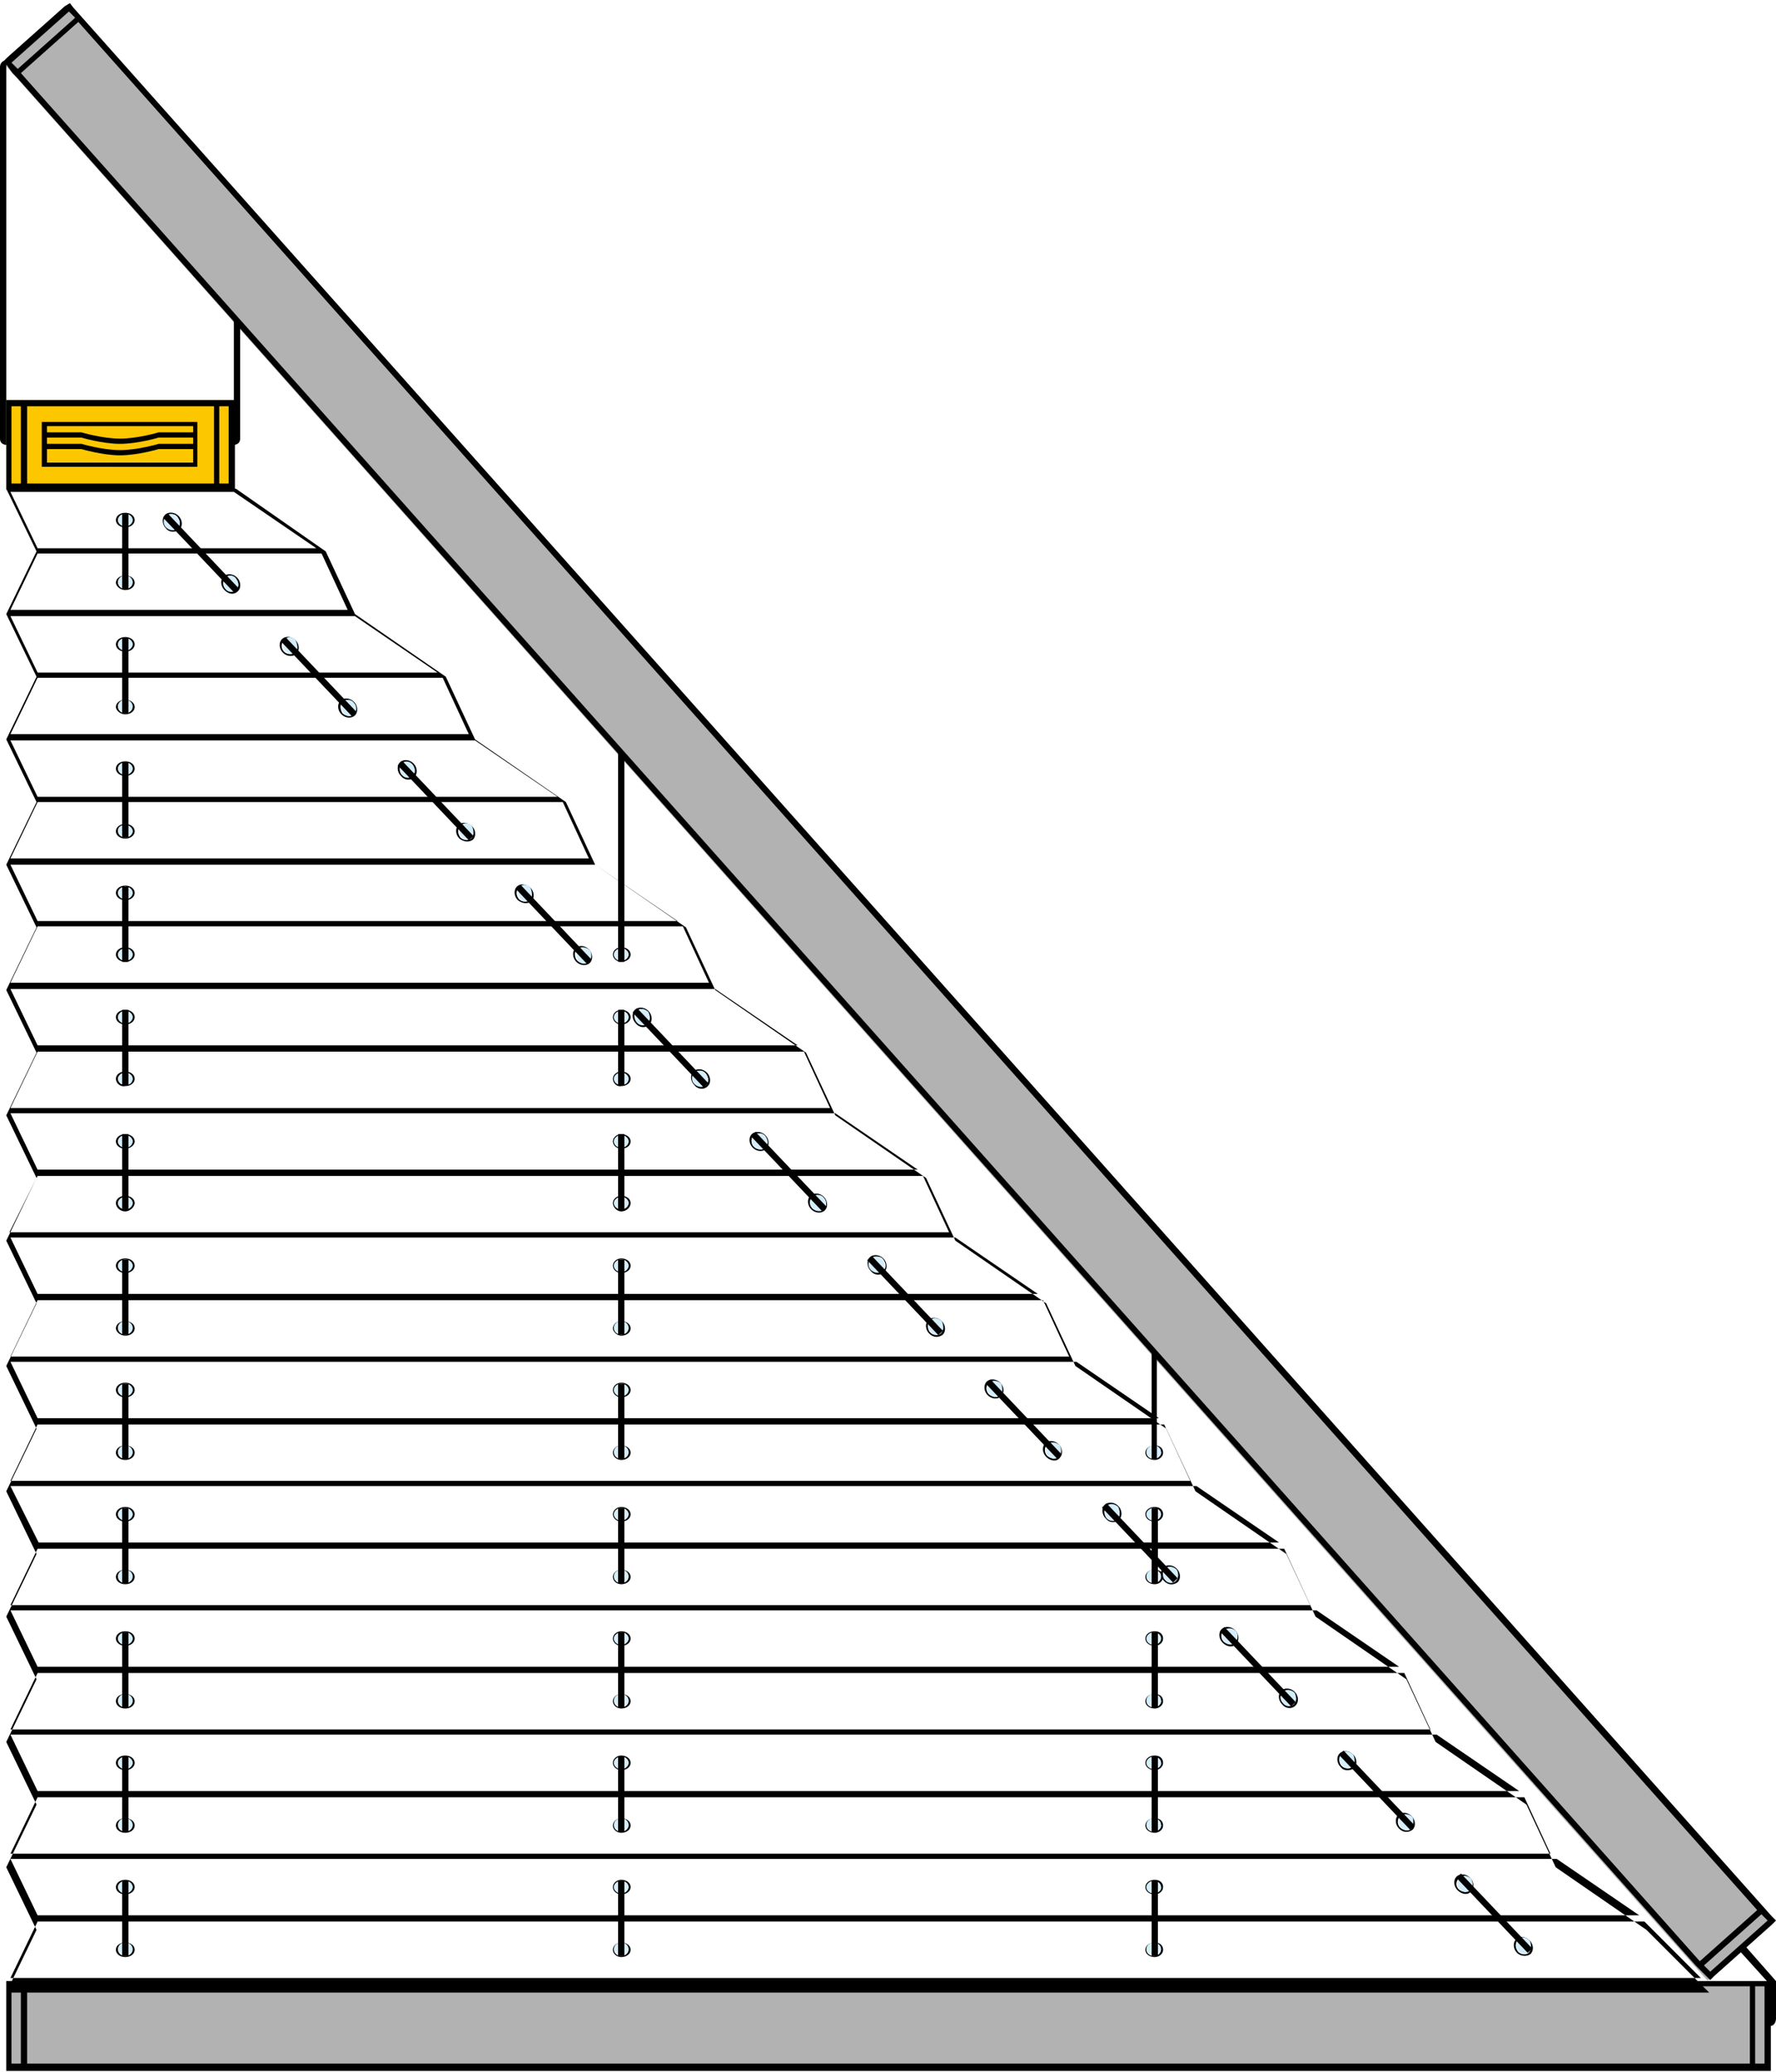 <?xml version="1.0" encoding="utf-8"?>
<!-- Generator: Adobe Illustrator 28.1.0, SVG Export Plug-In . SVG Version: 6.00 Build 0)  -->
<svg version="1.1" id="Ebene_1" xmlns="http://www.w3.org/2000/svg" xmlns:xlink="http://www.w3.org/1999/xlink" x="0px" y="0px"
	 viewBox="0 0 170.1 198.4" style="enable-background:new 0 0 170.1 198.4;" xml:space="preserve">
<style type="text/css">
	.st0{fill:#B2B2B2;}
	.st1{fill:#FDC700;}
	.st2{fill:#D4EDFB;}
</style>
<rect x="0.6" y="189.7" class="st0" width="169" height="8.5"/>
<path d="M1.1,190.2H2v7.4H1.1V190.2z M2.6,190.2h165v7.4H2.6V190.2z M168.1,190.2h0.9v7.4h-0.9V190.2z M169,189.7h-0.9h-0.6H2.6H2
	H1.1H0.6v0.6v7.4v0.6h0.6H169h0.6v-0.6v-7.4v-0.6H169z"/>
<rect x="0.6" y="38.3" class="st1" width="21.8" height="8.5"/>
<path d="M1.1,38.9H2v7.4H1.1V38.9z M2.6,38.9h17.9v7.4H2.6V38.9z M21,38.9h0.9v7.4H21V38.9z M21.8,38.3H1.1H0.6v0.6v7.4v0.6h0.6H2
	h0.6h17.9H21h0.9h0.6v-0.6v-7.4v-0.6H21.8z"/>
<g>
	<path d="M4.5,40.8v0.6h3.3c0,0,2,0.6,3.7,0.6c1.7,0,3.7-0.6,3.7-0.6h3.3v-0.6H4.5z M7.8,42.5c0,0,2,0.6,3.7,0.6
		c1.7,0,3.7-0.6,3.7-0.6h3.3v-0.6h-3.3c0,0-2,0.6-3.7,0.6c-1.7,0-3.7-0.6-3.7-0.6H4.5v0.6H7.8z M18.5,44.2V43h-3.3
		c0,0-2,0.6-3.7,0.6c-1.7,0-3.7-0.6-3.7-0.6H4.5v1.3H18.5z M4,40.4h14.9v4.3H4V40.4z"/>
	<path d="M167.2,186.4l2.9,3.3v3.6c0,0,0,0.7-0.6,0.7v-0.7v-3.3l-2.8-3.1L167.2,186.4z"/>
</g>
<rect x="80.9" y="-28" transform="matrix(0.747 -0.664 0.664 0.747 -41.574 80.607)" class="st0" width="8.5" height="245.9"/>
<path d="M163.2,188.2l5.5-4.9l0.6,0.6l-5.5,4.9L163.2,188.2z M2,7l5.5-4.9l160.8,180.8l-5.5,4.9L2,7z M1.1,6l5.5-4.9l0.6,0.6
	L1.7,6.6L1.1,6z M6.7,0.3L6.2,0.6L0.7,5.5L0.3,5.9l0.4,0.4L1.2,7l0.4,0.4l160.8,180.8l0.4,0.4l0.6,0.6l0.4,0.4l0.4-0.4l5.5-4.9
	l0.4-0.4l-0.4-0.4L7,0.7L6.7,0.3z"/>
<g>
	<path d="M0,6.4V42c0,0.6,0.6,0.6,0.6,0.6V42V6.4V5.8C0,5.8,0,6.4,0,6.4"/>
</g>
<path d="M3.6,184h153.9l5.4,5.4H1L3.6,184z M1,178h148.1l7.9,5.4H3.6L1,178z M3.6,172.1h142.4l2.5,5.4H1L3.6,172.1z M1,166.1h136.6
	l7.9,5.4H3.6L1,166.1z M3.6,160.2h130.9l2.5,5.4H1L3.6,160.2z M134.3,159.8L134.3,159.8l0.1,0.1L134.3,159.8z M1,154.2h125.1
	l7.9,5.4H3.6L1,154.2z M3.6,148.3H123l2.5,5.4H1L3.6,148.3z M1,142.3l113.6,0l7.9,5.4l-118.8,0L1,142.3z M3.6,136.4h107.9l2.5,5.4H1
	L3.6,136.4z M3.6,135.8L1,130.4l102.1,0l7.9,5.4H3.6z M3.6,124.5l96.3,0l2.5,5.4H1L3.6,124.5z M1,118.5l90.5,0l7.9,5.4l-95.8,0
	L1,118.5z M3.6,112.6h84.8l2.5,5.4l-90,0L3.6,112.6z M3.6,112L1,106.6h79l7.9,5.4L3.6,112z M3.6,100.7H77l2.5,5.4H1L3.6,100.7z
	 M1,94.7l67.5,0l7.9,5.4l-72.8,0L1,94.7z M3.6,88.7h61.8l2.5,5.4H1L3.6,88.7z M65.2,88.4l0.1,0.1l0,0L65.2,88.4z M3.6,88.2L1,82.8
	l56,0l7.9,5.4H3.6z M1,82.2l2.6-5.4l50.3,0l2.5,5.4L1,82.2z M1,70.9l44.5,0l7.9,5.4H3.6L1,70.9z M1,70.3l2.6-5.4h38.8l2.5,5.4
	L1,70.3z M1,59L34,59l7.9,5.4H3.6L1,59z M1,58.4L3.6,53h27.2l2.5,5.4L1,58.4z M1,47.1h21.4l7.9,5.4H3.6L1,47.1z M0.6,46.8l2.9,6
	l-2.9,6l2.9,6l-2.9,6l2.9,6l-2.9,6l2.9,6l-2.9,6l2.9,6l-2.9,6l2.9,6l-2.9,6l2.9,6l-2.9,6l2.9,6l-2.9,6l2.9,6l-2.9,6l2.9,6l-2.9,6
	l2.9,6l-2.9,6l2.9,6l-2.9,6h163.1l-6-6l-8.7-6l-2.8-6h0l-8.7-6l-2.8-6l-8.7-6l-2.8-6l-8.7-6l-2.8-6l-8.7-6l-2.8-6l-8.7-6l-2.8-6
	l-8.7-6l-2.8-6l-8.7-6l-2.8-6l-8.7-6l-2.8-6l-8.7-6l-2.8-6l-8.7-6l-2.8-6l-8.6-6L0.6,46.8L0.6,46.8z"/>
<g>
	<path d="M23,30.9V42c0,0.6-0.6,0.6-0.6,0.6V42V30.9v-0.6C23,30.4,23,30.9,23,30.9"/>
	<path d="M11.3,91.4c0,0.3,0.3,0.6,0.7,0.6c0.4,0,0.7-0.3,0.7-0.6c0-0.3-0.3-0.6-0.7-0.6C11.6,90.9,11.3,91.1,11.3,91.4 M11.1,91.4
		c0-0.4,0.4-0.7,0.9-0.7c0.5,0,0.9,0.3,0.9,0.7c0,0.4-0.4,0.7-0.9,0.7C11.5,92.1,11.1,91.8,11.1,91.4"/>
	<path class="st2" d="M12,92c-0.4,0-0.7-0.3-0.7-0.6s0.3-0.6,0.7-0.6s0.7,0.3,0.7,0.6S12.4,92,12,92"/>
	<path d="M11.3,85.5c0,0.3,0.3,0.6,0.7,0.6c0.4,0,0.7-0.3,0.7-0.6s-0.3-0.6-0.7-0.6C11.6,84.9,11.3,85.2,11.3,85.5 M11.1,85.5
		c0-0.4,0.4-0.7,0.9-0.7c0.5,0,0.9,0.3,0.9,0.7s-0.4,0.7-0.9,0.7C11.5,86.2,11.1,85.9,11.1,85.5"/>
	<path class="st2" d="M12,86.1c-0.4,0-0.7-0.3-0.7-0.6s0.3-0.6,0.7-0.6s0.7,0.3,0.7,0.6S12.4,86.1,12,86.1"/>
	<path d="M11.3,97.4c0,0.3,0.3,0.6,0.7,0.6c0.4,0,0.7-0.3,0.7-0.6s-0.3-0.6-0.7-0.6C11.6,96.8,11.3,97.1,11.3,97.4 M11.1,97.4
		c0-0.4,0.4-0.7,0.9-0.7c0.5,0,0.9,0.3,0.9,0.7c0,0.4-0.4,0.7-0.9,0.7C11.5,98.1,11.1,97.8,11.1,97.4"/>
	<path class="st2" d="M12,98c-0.4,0-0.7-0.3-0.7-0.6c0-0.3,0.3-0.6,0.7-0.6s0.7,0.3,0.7,0.6C12.7,97.7,12.4,98,12,98"/>
	<path d="M11.3,109.3c0,0.3,0.3,0.6,0.7,0.6c0.4,0,0.7-0.3,0.7-0.6s-0.3-0.6-0.7-0.6C11.6,108.7,11.3,109,11.3,109.3 M11.1,109.3
		c0-0.4,0.4-0.7,0.9-0.7c0.5,0,0.9,0.3,0.9,0.7S12.4,110,12,110C11.5,110,11.1,109.7,11.1,109.3"/>
	<path class="st2" d="M12,109.9c-0.4,0-0.7-0.3-0.7-0.6s0.3-0.6,0.7-0.6s0.7,0.3,0.7,0.6S12.4,109.9,12,109.9"/>
	<path d="M11.3,103.3c0,0.3,0.3,0.6,0.7,0.6c0.4,0,0.7-0.3,0.7-0.6c0-0.3-0.3-0.6-0.7-0.6C11.6,102.8,11.3,103,11.3,103.3
		 M11.1,103.3c0-0.4,0.4-0.7,0.9-0.7c0.5,0,0.9,0.3,0.9,0.7c0,0.4-0.4,0.7-0.9,0.7C11.5,104.1,11.1,103.7,11.1,103.3"/>
	<path class="st2" d="M12,103.9c-0.4,0-0.7-0.3-0.7-0.6c0-0.3,0.3-0.6,0.7-0.6s0.7,0.3,0.7,0.6C12.7,103.7,12.4,103.9,12,103.9"/>
	<path d="M11.3,115.2c0,0.3,0.3,0.6,0.7,0.6c0.4,0,0.7-0.3,0.7-0.6s-0.3-0.6-0.7-0.6C11.6,114.7,11.3,114.9,11.3,115.2 M11.1,115.2
		c0-0.4,0.4-0.7,0.9-0.7c0.5,0,0.9,0.3,0.9,0.7S12.4,116,12,116C11.5,116,11.1,115.6,11.1,115.2"/>
	<path class="st2" d="M12,115.8c-0.4,0-0.7-0.3-0.7-0.6s0.3-0.6,0.7-0.6s0.7,0.3,0.7,0.6S12.4,115.8,12,115.8"/>
	<path d="M11.3,127.2c0,0.3,0.3,0.6,0.7,0.6c0.4,0,0.7-0.3,0.7-0.6c0-0.3-0.3-0.6-0.7-0.6C11.6,126.6,11.3,126.8,11.3,127.2
		 M11.1,127.2c0-0.4,0.4-0.7,0.9-0.7c0.5,0,0.9,0.3,0.9,0.7c0,0.4-0.4,0.7-0.9,0.7C11.5,127.9,11.1,127.5,11.1,127.2"/>
	<path class="st2" d="M12,127.7c-0.4,0-0.7-0.3-0.7-0.6c0-0.3,0.3-0.6,0.7-0.6s0.7,0.3,0.7,0.6C12.7,127.5,12.4,127.7,12,127.7"/>
	<path d="M11.3,121.2c0,0.3,0.3,0.6,0.7,0.6c0.4,0,0.7-0.3,0.7-0.6s-0.3-0.6-0.7-0.6C11.6,120.6,11.3,120.9,11.3,121.2 M11.1,121.2
		c0-0.4,0.4-0.7,0.9-0.7c0.5,0,0.9,0.3,0.9,0.7s-0.4,0.7-0.9,0.7C11.5,121.9,11.1,121.6,11.1,121.2"/>
	<path class="st2" d="M12,121.8c-0.4,0-0.7-0.3-0.7-0.6s0.3-0.6,0.7-0.6s0.7,0.3,0.7,0.6S12.4,121.8,12,121.8"/>
	<path d="M11.3,133.1c0,0.3,0.3,0.6,0.7,0.6c0.4,0,0.7-0.3,0.7-0.6c0-0.3-0.3-0.6-0.7-0.6C11.6,132.5,11.3,132.8,11.3,133.1
		 M11.1,133.1c0-0.4,0.4-0.7,0.9-0.7c0.5,0,0.9,0.3,0.9,0.7c0,0.4-0.4,0.7-0.9,0.7C11.5,133.8,11.1,133.5,11.1,133.1"/>
	<path class="st2" d="M12,133.7c-0.4,0-0.7-0.3-0.7-0.6c0-0.3,0.3-0.6,0.7-0.6s0.7,0.3,0.7,0.6C12.7,133.4,12.4,133.7,12,133.7"/>
	<path d="M11.3,145c0,0.3,0.3,0.6,0.7,0.6c0.4,0,0.7-0.3,0.7-0.6c0-0.3-0.3-0.6-0.7-0.6C11.6,144.4,11.3,144.7,11.3,145 M11.1,145
		c0-0.4,0.4-0.7,0.9-0.7c0.5,0,0.9,0.3,0.9,0.7s-0.4,0.7-0.9,0.7C11.5,145.7,11.1,145.4,11.1,145"/>
	<path class="st2" d="M12,145.6c-0.4,0-0.7-0.3-0.7-0.6s0.3-0.6,0.7-0.6s0.7,0.3,0.7,0.6S12.4,145.6,12,145.6"/>
	<path d="M11.3,139.1c0,0.3,0.3,0.6,0.7,0.6c0.4,0,0.7-0.3,0.7-0.6c0-0.3-0.3-0.6-0.7-0.6C11.6,138.5,11.3,138.7,11.3,139.1
		 M11.1,139.1c0-0.4,0.4-0.7,0.9-0.7c0.5,0,0.9,0.3,0.9,0.7c0,0.4-0.4,0.7-0.9,0.7C11.5,139.8,11.1,139.5,11.1,139.1"/>
	<path class="st2" d="M12,139.6c-0.4,0-0.7-0.3-0.7-0.6c0-0.3,0.3-0.6,0.7-0.6s0.7,0.3,0.7,0.6C12.7,139.4,12.4,139.6,12,139.6"/>
	<path d="M11.3,151c0,0.3,0.3,0.6,0.7,0.6c0.4,0,0.7-0.3,0.7-0.6s-0.3-0.6-0.7-0.6C11.6,150.4,11.3,150.7,11.3,151 M11.1,151
		c0-0.4,0.4-0.7,0.9-0.7c0.5,0,0.9,0.3,0.9,0.7s-0.4,0.7-0.9,0.7C11.5,151.7,11.1,151.4,11.1,151"/>
	<path class="st2" d="M12,151.5c-0.4,0-0.7-0.3-0.7-0.6s0.3-0.6,0.7-0.6s0.7,0.3,0.7,0.6S12.4,151.5,12,151.5"/>
	<path d="M11.3,162.9c0,0.3,0.3,0.6,0.7,0.6c0.4,0,0.7-0.3,0.7-0.6s-0.3-0.6-0.7-0.6C11.6,162.3,11.3,162.6,11.3,162.9 M11.1,162.9
		c0-0.4,0.4-0.7,0.9-0.7c0.5,0,0.9,0.3,0.9,0.7s-0.4,0.7-0.9,0.7C11.5,163.6,11.1,163.3,11.1,162.9"/>
	<path class="st2" d="M12,163.4c-0.4,0-0.7-0.3-0.7-0.6c0-0.3,0.3-0.6,0.7-0.6s0.7,0.3,0.7,0.6C12.7,163.2,12.4,163.4,12,163.4"/>
	<path d="M11.3,156.9c0,0.3,0.3,0.6,0.7,0.6c0.4,0,0.7-0.3,0.7-0.6s-0.3-0.6-0.7-0.6C11.6,156.4,11.3,156.6,11.3,156.9 M11.1,156.9
		c0-0.4,0.4-0.7,0.9-0.7c0.5,0,0.9,0.3,0.9,0.7s-0.4,0.7-0.9,0.7C11.5,157.6,11.1,157.3,11.1,156.9"/>
	<path class="st2" d="M12,157.5c-0.4,0-0.7-0.3-0.7-0.6s0.3-0.6,0.7-0.6s0.7,0.3,0.7,0.6S12.4,157.5,12,157.5"/>
	<path d="M11.3,168.8c0,0.3,0.3,0.6,0.7,0.6c0.4,0,0.7-0.3,0.7-0.6c0-0.3-0.3-0.6-0.7-0.6C11.6,168.3,11.3,168.5,11.3,168.8
		 M11.1,168.8c0-0.4,0.4-0.7,0.9-0.7c0.5,0,0.9,0.3,0.9,0.7c0,0.4-0.4,0.7-0.9,0.7C11.5,169.5,11.1,169.2,11.1,168.8"/>
	<path class="st2" d="M12,169.4c-0.4,0-0.7-0.3-0.7-0.6c0-0.3,0.3-0.6,0.7-0.6s0.7,0.3,0.7,0.6C12.7,169.1,12.4,169.4,12,169.4"/>
	<path d="M11.3,180.7c0,0.3,0.3,0.6,0.7,0.6c0.4,0,0.7-0.3,0.7-0.6c0-0.3-0.3-0.6-0.7-0.6C11.6,180.2,11.3,180.4,11.3,180.7
		 M11.1,180.7c0-0.4,0.4-0.7,0.9-0.7c0.5,0,0.9,0.3,0.9,0.7c0,0.4-0.4,0.7-0.9,0.7C11.5,181.4,11.1,181.1,11.1,180.7"/>
	<path class="st2" d="M12,181.3c-0.4,0-0.7-0.3-0.7-0.6c0-0.3,0.3-0.6,0.7-0.6s0.7,0.3,0.7,0.6C12.7,181,12.4,181.3,12,181.3"/>
	<path d="M11.3,174.8c0,0.3,0.3,0.6,0.7,0.6c0.4,0,0.7-0.3,0.7-0.6c0-0.3-0.3-0.6-0.7-0.6C11.6,174.2,11.3,174.5,11.3,174.8
		 M11.1,174.8c0-0.4,0.4-0.7,0.9-0.7c0.5,0,0.9,0.3,0.9,0.7c0,0.4-0.4,0.7-0.9,0.7C11.5,175.5,11.1,175.2,11.1,174.8"/>
	<path class="st2" d="M12,175.3c-0.4,0-0.7-0.3-0.7-0.6c0-0.3,0.3-0.6,0.7-0.6s0.7,0.3,0.7,0.6C12.7,175.1,12.4,175.3,12,175.3"/>
	<path d="M11.3,186.7c0,0.3,0.3,0.6,0.7,0.6c0.4,0,0.7-0.3,0.7-0.6s-0.3-0.6-0.7-0.6C11.6,186.1,11.3,186.4,11.3,186.7 M11.1,186.7
		c0-0.4,0.4-0.7,0.9-0.7c0.5,0,0.9,0.3,0.9,0.7s-0.4,0.7-0.9,0.7C11.5,187.4,11.1,187.1,11.1,186.7"/>
	<path class="st2" d="M12,187.2c-0.4,0-0.7-0.3-0.7-0.6s0.3-0.6,0.7-0.6s0.7,0.3,0.7,0.6S12.4,187.2,12,187.2"/>
</g>
<rect x="11.7" y="84.9" width="0.6" height="7.2"/>
<rect x="11.7" y="96.7" width="0.6" height="7.2"/>
<rect x="11.7" y="108.6" width="0.6" height="7.2"/>
<rect x="11.7" y="120.6" width="0.6" height="7.2"/>
<rect x="11.7" y="132.5" width="0.6" height="7.2"/>
<rect x="11.7" y="144.4" width="0.6" height="7.2"/>
<rect x="11.7" y="156.3" width="0.6" height="7.2"/>
<rect x="11.7" y="168.2" width="0.6" height="7.2"/>
<rect x="11.7" y="180.1" width="0.6" height="7.2"/>
<g>
	<path d="M11.3,79.6c0,0.3,0.3,0.6,0.7,0.6c0.4,0,0.7-0.3,0.7-0.6S12.4,79,12,79C11.6,79,11.3,79.2,11.3,79.6 M11.1,79.6
		c0-0.4,0.4-0.7,0.9-0.7c0.5,0,0.9,0.3,0.9,0.7s-0.4,0.7-0.9,0.7C11.5,80.3,11.1,80,11.1,79.6"/>
	<path class="st2" d="M12,80.1c-0.4,0-0.7-0.3-0.7-0.6S11.6,79,12,79s0.7,0.3,0.7,0.6S12.4,80.1,12,80.1"/>
	<path d="M11.3,73.6c0,0.3,0.3,0.6,0.7,0.6c0.4,0,0.7-0.3,0.7-0.6S12.4,73,12,73C11.6,73,11.3,73.3,11.3,73.6 M11.1,73.6
		c0-0.4,0.4-0.7,0.9-0.7c0.5,0,0.9,0.3,0.9,0.7s-0.4,0.7-0.9,0.7C11.5,74.3,11.1,74,11.1,73.6"/>
	<path class="st2" d="M12,74.2c-0.4,0-0.7-0.3-0.7-0.6S11.6,73,12,73s0.7,0.3,0.7,0.6S12.4,74.2,12,74.2"/>
</g>
<rect x="11.7" y="73" width="0.6" height="7.2"/>
<g>
	<path d="M11.3,67.7c0,0.3,0.3,0.6,0.7,0.6c0.4,0,0.7-0.3,0.7-0.6s-0.3-0.6-0.7-0.6C11.6,67.1,11.3,67.3,11.3,67.7 M11.1,67.7
		c0-0.4,0.4-0.7,0.9-0.7c0.5,0,0.9,0.3,0.9,0.7s-0.4,0.7-0.9,0.7C11.5,68.4,11.1,68,11.1,67.7"/>
	<path class="st2" d="M12,68.2c-0.4,0-0.7-0.3-0.7-0.6s0.3-0.6,0.7-0.6s0.7,0.3,0.7,0.6S12.4,68.2,12,68.2"/>
	<path d="M11.3,61.7c0,0.3,0.3,0.6,0.7,0.6c0.4,0,0.7-0.3,0.7-0.6s-0.3-0.6-0.7-0.6C11.6,61.1,11.3,61.4,11.3,61.7 M11.1,61.7
		c0-0.4,0.4-0.7,0.9-0.7c0.5,0,0.9,0.3,0.9,0.7s-0.4,0.7-0.9,0.7C11.5,62.4,11.1,62.1,11.1,61.7"/>
	<path class="st2" d="M12,62.3c-0.4,0-0.7-0.3-0.7-0.6s0.3-0.6,0.7-0.6s0.7,0.3,0.7,0.6S12.4,62.3,12,62.3"/>
</g>
<rect x="11.7" y="61.1" width="0.6" height="7.2"/>
<g>
	<path d="M11.3,55.8c0,0.3,0.3,0.6,0.7,0.6c0.4,0,0.7-0.3,0.7-0.6s-0.3-0.6-0.7-0.6C11.6,55.2,11.3,55.4,11.3,55.8 M11.1,55.8
		c0-0.4,0.4-0.7,0.9-0.7c0.5,0,0.9,0.3,0.9,0.7s-0.4,0.7-0.9,0.7C11.5,56.5,11.1,56.1,11.1,55.8"/>
	<path class="st2" d="M12,56.3c-0.4,0-0.7-0.3-0.7-0.6s0.3-0.6,0.7-0.6s0.7,0.3,0.7,0.6S12.4,56.3,12,56.3"/>
	<path d="M11.3,49.8c0,0.3,0.3,0.6,0.7,0.6c0.4,0,0.7-0.3,0.7-0.6s-0.3-0.6-0.7-0.6C11.6,49.2,11.3,49.5,11.3,49.8 M11.1,49.8
		c0-0.4,0.4-0.7,0.9-0.7c0.5,0,0.9,0.3,0.9,0.7s-0.4,0.7-0.9,0.7C11.5,50.5,11.1,50.2,11.1,49.8"/>
	<path class="st2" d="M12,50.4c-0.4,0-0.7-0.3-0.7-0.6s0.3-0.6,0.7-0.6s0.7,0.3,0.7,0.6S12.4,50.4,12,50.4"/>
</g>
<rect x="11.7" y="49.2" width="0.6" height="7.2"/>
<g>
	<path d="M55.3,92c0.3,0.3,0.8,0.3,1,0.1c0.3-0.3,0.3-0.7,0-1.1s-0.8-0.3-1.1-0.1C55,91.2,55,91.7,55.3,92 M55.2,92.1
		c-0.4-0.4-0.4-1-0.1-1.3c0.3-0.3,0.9-0.3,1.3,0.1c0.4,0.4,0.4,1,0.1,1.3C56.2,92.5,55.6,92.5,55.2,92.1"/>
	<path class="st2" d="M56.4,92.1c-0.3,0.3-0.8,0.2-1-0.1s-0.3-0.8,0-1.1c0.3-0.3,0.8-0.2,1.1,0.1C56.7,91.3,56.7,91.8,56.4,92.1"/>
	<path d="M49.7,86.1c0.3,0.3,0.8,0.3,1,0.1c0.3-0.3,0.3-0.7,0-1.1c-0.3-0.3-0.8-0.3-1-0.1C49.4,85.3,49.4,85.7,49.7,86.1 M49.6,86.2
		c-0.4-0.4-0.4-1-0.1-1.3c0.3-0.3,0.9-0.3,1.3,0.1s0.4,1,0.1,1.3C50.5,86.6,50,86.5,49.6,86.2"/>
	<path class="st2" d="M50.8,86.1c-0.3,0.3-0.8,0.2-1-0.1s-0.3-0.8,0-1.1c0.3-0.3,0.8-0.2,1,0.1C51,85.4,51,85.9,50.8,86.1"/>
	<path d="M61,97.9c0.3,0.3,0.8,0.3,1,0.1c0.3-0.3,0.3-0.7,0-1.1s-0.8-0.3-1.1-0.1C60.7,97.1,60.7,97.6,61,97.9 M60.9,98
		c-0.4-0.4-0.4-1-0.1-1.3c0.3-0.3,0.9-0.3,1.3,0.1c0.4,0.4,0.4,1,0.1,1.3C61.8,98.5,61.2,98.4,60.9,98"/>
	<path class="st2" d="M62,98c-0.3,0.3-0.8,0.2-1-0.1s-0.3-0.8,0-1.1c0.3-0.3,0.8-0.2,1.1,0.1C62.3,97.3,62.3,97.7,62,98"/>
	<path d="M72.2,109.8c0.3,0.3,0.8,0.3,1.1,0.1c0.3-0.3,0.3-0.7,0-1.1s-0.8-0.3-1.1-0.1C71.9,109,71.9,109.5,72.2,109.8 M72.1,109.9
		c-0.4-0.4-0.4-1-0.1-1.3c0.3-0.3,0.9-0.3,1.3,0.1c0.4,0.4,0.4,1,0.1,1.3C73.1,110.3,72.5,110.3,72.1,109.9"/>
	<path class="st2" d="M73.3,109.9c-0.3,0.3-0.8,0.2-1.1-0.1c-0.3-0.3-0.3-0.8,0-1.1c0.3-0.3,0.8-0.2,1.1,0.1
		C73.5,109.1,73.5,109.6,73.3,109.9"/>
	<path d="M66.6,103.8c0.3,0.3,0.8,0.3,1,0.1c0.3-0.3,0.3-0.7,0-1.1s-0.8-0.3-1.1-0.1C66.3,103.1,66.3,103.5,66.6,103.8 M66.5,103.9
		c-0.4-0.4-0.4-1-0.1-1.3c0.3-0.3,0.9-0.3,1.3,0.1c0.4,0.4,0.4,1,0.1,1.3C67.4,104.4,66.8,104.3,66.5,103.9"/>
	<path class="st2" d="M67.6,103.9c-0.3,0.3-0.8,0.2-1.1-0.1c-0.3-0.3-0.3-0.8,0-1.1c0.3-0.3,0.8-0.2,1.1,0.1
		C67.9,103.2,67.9,103.7,67.6,103.9"/>
	<path d="M77.8,115.7c0.3,0.3,0.8,0.3,1.1,0.1c0.3-0.3,0.3-0.7,0-1.1s-0.8-0.3-1.1-0.1C77.5,114.9,77.5,115.4,77.8,115.7
		 M77.7,115.8c-0.4-0.4-0.4-1-0.1-1.3c0.3-0.3,0.9-0.3,1.3,0.1c0.4,0.4,0.4,1,0.1,1.3C78.7,116.2,78.1,116.2,77.7,115.8"/>
	<path class="st2" d="M78.9,115.8c-0.3,0.3-0.8,0.2-1.1-0.1s-0.3-0.8,0-1.1c0.3-0.3,0.8-0.2,1.1,0.1C79.2,115,79.2,115.5,78.9,115.8
		"/>
	<path d="M89.1,127.6c0.3,0.3,0.8,0.3,1,0.1c0.3-0.3,0.3-0.7,0-1.1c-0.3-0.3-0.8-0.3-1-0.1C88.8,126.8,88.8,127.3,89.1,127.6
		 M89,127.7c-0.4-0.4-0.4-1-0.1-1.3c0.3-0.3,0.9-0.3,1.3,0.1c0.4,0.4,0.4,1,0.1,1.3C89.9,128.1,89.4,128.1,89,127.7"/>
	<path class="st2" d="M90.1,127.6c-0.3,0.3-0.8,0.2-1-0.1c-0.3-0.3-0.3-0.8,0-1.1c0.3-0.3,0.8-0.2,1.1,0.1
		C90.4,126.9,90.4,127.4,90.1,127.6"/>
	<path d="M83.5,121.6c0.3,0.3,0.8,0.3,1.1,0.1c0.3-0.3,0.3-0.7,0-1.1s-0.8-0.3-1.1-0.1C83.2,120.8,83.2,121.3,83.5,121.6
		 M83.4,121.7c-0.4-0.4-0.4-1-0.1-1.3c0.3-0.3,0.9-0.3,1.3,0.1c0.4,0.4,0.4,1,0.1,1.3C84.3,122.2,83.7,122.1,83.4,121.7"/>
	<path class="st2" d="M84.5,121.7c-0.3,0.3-0.8,0.2-1.1-0.1s-0.3-0.8,0-1.1c0.3-0.3,0.8-0.2,1.1,0.1C84.8,121,84.8,121.4,84.5,121.7
		"/>
	<path d="M94.7,133.5c0.3,0.3,0.8,0.3,1,0.1c0.3-0.3,0.3-0.7,0-1.1c-0.3-0.3-0.8-0.3-1-0.1C94.4,132.7,94.4,133.2,94.7,133.5
		 M94.6,133.6c-0.4-0.4-0.4-1-0.1-1.3c0.3-0.3,0.9-0.3,1.3,0.1c0.4,0.4,0.4,1,0.1,1.3C95.6,134,95,134,94.6,133.6"/>
	<path class="st2" d="M95.8,133.6c-0.3,0.3-0.8,0.2-1-0.1c-0.3-0.3-0.3-0.8,0-1.1c0.3-0.3,0.8-0.2,1.1,0.1
		C96,132.8,96.1,133.3,95.8,133.6"/>
	<path d="M106,145.4c0.3,0.3,0.8,0.3,1,0.1c0.3-0.3,0.3-0.7,0-1.1c-0.3-0.3-0.8-0.3-1-0.1C105.7,144.6,105.7,145,106,145.4
		 M105.9,145.4c-0.4-0.4-0.4-1-0.1-1.3c0.3-0.3,0.9-0.3,1.3,0.1c0.4,0.4,0.4,1,0.1,1.3C106.8,145.9,106.2,145.8,105.9,145.4"/>
	<path class="st2" d="M107,145.4c-0.3,0.3-0.8,0.2-1-0.1c-0.3-0.3-0.3-0.8,0-1.1c0.3-0.3,0.8-0.2,1.1,0.1
		C107.3,144.7,107.3,145.2,107,145.4"/>
	<path d="M100.3,139.4c0.3,0.3,0.8,0.3,1,0.1c0.3-0.3,0.3-0.7,0-1.1c-0.3-0.3-0.8-0.3-1-0.1C100,138.6,100,139.1,100.3,139.4
		 M100.2,139.5c-0.4-0.4-0.4-1-0.1-1.3c0.3-0.3,0.9-0.3,1.3,0.1c0.4,0.4,0.4,1,0.1,1.3C101.2,140,100.6,139.9,100.2,139.5"/>
	<path class="st2" d="M101.4,139.5c-0.3,0.3-0.8,0.2-1-0.1c-0.3-0.3-0.3-0.8,0-1.1c0.3-0.3,0.8-0.2,1.1,0.1
		C101.7,138.8,101.7,139.2,101.4,139.5"/>
	<path d="M111.6,151.3c0.3,0.3,0.8,0.3,1,0.1c0.3-0.3,0.3-0.7,0-1.1c-0.3-0.3-0.8-0.3-1-0.1C111.3,150.5,111.3,151,111.6,151.3
		 M111.5,151.4c-0.4-0.4-0.4-1-0.1-1.3c0.3-0.3,0.9-0.3,1.3,0.1c0.4,0.4,0.4,1,0.1,1.3C112.4,151.8,111.9,151.8,111.5,151.4"/>
	<path class="st2" d="M112.6,151.4c-0.3,0.3-0.8,0.2-1-0.1c-0.3-0.3-0.3-0.8,0-1.1c0.3-0.3,0.8-0.2,1.1,0.1
		C112.9,150.6,112.9,151.1,112.6,151.4"/>
	<path d="M122.9,163.1c0.3,0.3,0.8,0.3,1,0.1c0.3-0.3,0.3-0.7,0-1.1c-0.3-0.3-0.8-0.3-1-0.1C122.5,162.4,122.6,162.8,122.9,163.1
		 M122.8,163.2c-0.4-0.4-0.4-1-0.1-1.3c0.3-0.3,0.9-0.3,1.3,0.1c0.4,0.4,0.4,1,0.1,1.3C123.7,163.7,123.1,163.6,122.8,163.2"/>
	<path class="st2" d="M123.9,163.2c-0.3,0.3-0.8,0.2-1-0.1c-0.3-0.3-0.3-0.8,0-1.1c0.3-0.3,0.8-0.2,1.1,0.1
		C124.2,162.5,124.2,162.9,123.9,163.2"/>
	<path d="M117.2,157.2c0.3,0.3,0.8,0.3,1,0.1c0.3-0.3,0.3-0.7,0-1.1c-0.3-0.3-0.8-0.3-1-0.1C116.9,156.4,116.9,156.9,117.2,157.2
		 M117.1,157.3c-0.4-0.4-0.4-1-0.1-1.3c0.3-0.3,0.9-0.3,1.3,0.1c0.4,0.4,0.4,1,0.1,1.3C118.1,157.8,117.5,157.7,117.1,157.3"/>
	<path class="st2" d="M118.3,157.3c-0.3,0.3-0.8,0.2-1-0.1c-0.3-0.3-0.3-0.8,0-1.1c0.3-0.3,0.8-0.2,1.1,0.1
		C118.6,156.5,118.6,157,118.3,157.3"/>
	<path d="M128.5,169.1c0.3,0.3,0.8,0.3,1,0.1c0.3-0.3,0.3-0.7,0-1.1c-0.3-0.3-0.8-0.3-1-0.1C128.2,168.3,128.2,168.8,128.5,169.1
		 M128.4,169.2c-0.4-0.4-0.4-1-0.1-1.3c0.3-0.3,0.9-0.3,1.3,0.1c0.4,0.4,0.4,1,0.1,1.3C129.3,169.6,128.7,169.6,128.4,169.2"/>
	<path class="st2" d="M129.5,169.1c-0.3,0.3-0.8,0.2-1-0.1c-0.3-0.3-0.3-0.8,0-1.1c0.3-0.3,0.8-0.2,1.1,0.1
		C129.8,168.4,129.8,168.9,129.5,169.1"/>
	<path d="M139.7,180.9c0.3,0.3,0.8,0.3,1.1,0.1c0.3-0.3,0.3-0.7,0-1.1c-0.3-0.3-0.8-0.3-1-0.1C139.4,180.1,139.4,180.6,139.7,180.9
		 M139.6,181c-0.4-0.4-0.4-1-0.1-1.3c0.3-0.3,0.9-0.3,1.3,0.1s0.4,1,0.1,1.3C140.6,181.5,140,181.4,139.6,181"/>
	<path class="st2" d="M140.8,181c-0.3,0.3-0.8,0.2-1-0.1c-0.3-0.3-0.3-0.8,0-1.1c0.3-0.3,0.8-0.2,1.1,0.1
		C141.1,180.3,141.1,180.7,140.8,181"/>
	<path d="M134.1,175c0.3,0.3,0.8,0.3,1,0.1c0.3-0.3,0.3-0.7,0-1.1c-0.3-0.3-0.8-0.3-1-0.1C133.8,174.2,133.8,174.7,134.1,175
		 M134,175.1c-0.4-0.4-0.4-1-0.1-1.3c0.3-0.3,0.9-0.3,1.3,0.1s0.4,1,0.1,1.3C134.9,175.5,134.4,175.5,134,175.1"/>
	<path class="st2" d="M135.2,175.1c-0.3,0.3-0.8,0.2-1-0.1c-0.3-0.3-0.3-0.8,0-1.1c0.3-0.3,0.8-0.2,1.1,0.1
		C135.4,174.3,135.4,174.8,135.2,175.1"/>
	<path d="M145.4,186.9c0.3,0.3,0.8,0.3,1,0.1c0.3-0.3,0.3-0.7,0-1.1c-0.3-0.3-0.8-0.3-1-0.1C145.1,186.1,145.1,186.5,145.4,186.9
		 M145.3,187c-0.4-0.4-0.4-1-0.1-1.3c0.3-0.3,0.9-0.3,1.3,0.1s0.4,1,0.1,1.3C146.2,187.4,145.6,187.3,145.3,187"/>
	<path class="st2" d="M146.4,186.9c-0.3,0.3-0.8,0.2-1-0.1c-0.3-0.3-0.3-0.8,0-1.1c0.3-0.3,0.8-0.2,1.1,0.1
		C146.7,186.2,146.7,186.7,146.4,186.9"/>
</g>
<rect x="52.8" y="83.6" transform="matrix(0.725 -0.688 0.688 0.725 -46.389 60.839)" width="0.6" height="9.9"/>
<rect x="64" y="95.4" transform="matrix(0.725 -0.688 0.688 0.725 -51.45 71.815)" width="0.6" height="9.9"/>
<rect x="75.2" y="107.3" transform="matrix(0.725 -0.689 0.689 0.725 -56.518 82.83)" width="0.6" height="9.9"/>
<rect x="86.5" y="119.1" transform="matrix(0.725 -0.688 0.688 0.725 -61.594 93.831)" width="0.6" height="9.9"/>
<rect x="97.7" y="131" transform="matrix(0.725 -0.689 0.689 0.725 -66.663 104.842)" width="0.6" height="9.9"/>
<rect x="109" y="142.8" transform="matrix(0.725 -0.688 0.688 0.725 -71.729 115.823)" width="0.6" height="9.9"/>
<rect x="120.3" y="154.7" transform="matrix(0.725 -0.688 0.688 0.725 -76.801 126.826)" width="0.6" height="9.9"/>
<rect x="131.5" y="166.6" transform="matrix(0.725 -0.689 0.689 0.725 -81.879 137.859)" width="0.6" height="9.9"/>
<rect x="142.8" y="178.4" transform="matrix(0.725 -0.689 0.689 0.725 -86.951 148.865)" width="0.6" height="9.9"/>
<g>
	<path d="M44.1,80.2c0.3,0.3,0.8,0.3,1,0.1c0.3-0.3,0.3-0.7,0-1.1s-0.8-0.3-1-0.1C43.8,79.4,43.8,79.8,44.1,80.2 M44,80.3
		c-0.4-0.4-0.4-1-0.1-1.3c0.3-0.3,0.9-0.3,1.3,0.1s0.4,1,0.1,1.3C44.9,80.7,44.4,80.6,44,80.3"/>
	<path class="st2" d="M45.2,80.2c-0.3,0.3-0.8,0.2-1-0.1c-0.3-0.3-0.3-0.8,0-1.1c0.3-0.3,0.8-0.2,1,0.1C45.4,79.5,45.4,80,45.2,80.2
		"/>
	<path d="M38.5,74.2c0.3,0.3,0.8,0.3,1,0.1c0.3-0.3,0.3-0.7,0-1.1c-0.3-0.3-0.8-0.3-1-0.1S38.2,73.9,38.5,74.2 M38.4,74.3
		c-0.4-0.4-0.4-1-0.1-1.3c0.3-0.3,0.9-0.3,1.3,0.1s0.4,1,0.1,1.3C39.3,74.8,38.7,74.7,38.4,74.3"/>
	<path class="st2" d="M39.5,74.3c-0.3,0.3-0.8,0.2-1-0.1c-0.3-0.3-0.3-0.8,0-1.1c0.3-0.3,0.8-0.2,1,0.1C39.8,73.6,39.8,74,39.5,74.3
		"/>
</g>
<rect x="41.5" y="71.7" transform="matrix(0.725 -0.688 0.688 0.725 -41.322 49.853)" width="0.6" height="9.9"/>
<g>
	<path d="M32.8,68.3c0.3,0.3,0.8,0.3,1,0.1c0.3-0.3,0.3-0.7,0-1.1s-0.8-0.3-1-0.1C32.5,67.5,32.6,68,32.8,68.3 M32.7,68.4
		c-0.4-0.4-0.4-1-0.1-1.3c0.3-0.3,0.9-0.3,1.3,0.1s0.4,1,0.1,1.3C33.7,68.8,33.1,68.8,32.7,68.4"/>
	<path class="st2" d="M33.9,68.4c-0.3,0.3-0.8,0.2-1-0.1s-0.3-0.8,0-1.1c0.3-0.3,0.8-0.2,1,0.1C34.2,67.6,34.2,68.1,33.9,68.4"/>
	<path d="M27.2,62.4c0.3,0.3,0.8,0.3,1,0.1c0.3-0.3,0.3-0.7,0-1.1s-0.8-0.3-1-0.1C26.9,61.6,26.9,62.1,27.2,62.4 M27.1,62.5
		c-0.4-0.4-0.4-1-0.1-1.3c0.3-0.3,0.9-0.3,1.3,0.1s0.4,1,0.1,1.3C28.1,62.9,27.5,62.9,27.1,62.5"/>
	<path class="st2" d="M28.3,62.4c-0.3,0.3-0.8,0.2-1-0.1s-0.3-0.8,0-1.1c0.3-0.3,0.8-0.2,1,0.1C28.5,61.7,28.6,62.2,28.3,62.4"/>
</g>
<rect x="30.3" y="59.9" transform="matrix(0.725 -0.688 0.688 0.725 -36.255 38.853)" width="0.6" height="9.9"/>
<g>
	<path d="M21.6,56.4c0.3,0.3,0.8,0.3,1,0.1c0.3-0.3,0.3-0.7,0-1.1s-0.8-0.3-1-0.1C21.3,55.7,21.3,56.1,21.6,56.4 M21.5,56.5
		c-0.4-0.4-0.4-1-0.1-1.3c0.3-0.3,0.9-0.3,1.3,0.1s0.4,1,0.1,1.3C22.4,57,21.9,56.9,21.5,56.5"/>
	<path class="st2" d="M22.6,56.5c-0.3,0.3-0.8,0.2-1-0.1s-0.3-0.8,0-1.1c0.3-0.3,0.8-0.2,1,0.1C22.9,55.8,22.9,56.2,22.6,56.5"/>
	<path d="M16,50.5c0.3,0.3,0.8,0.3,1,0.1c0.3-0.3,0.3-0.7,0-1.1s-0.8-0.3-1.1-0.1S15.7,50.2,16,50.5 M15.9,50.6
		c-0.4-0.4-0.4-1-0.1-1.3c0.3-0.3,0.9-0.3,1.3,0.1c0.4,0.4,0.4,1,0.1,1.3C16.8,51,16.2,51,15.9,50.6"/>
	<path class="st2" d="M17,50.6c-0.3,0.3-0.8,0.2-1.1-0.1s-0.3-0.8,0-1.1c0.3-0.3,0.8-0.2,1,0.1C17.3,49.8,17.3,50.3,17,50.6"/>
</g>
<rect x="19" y="48" transform="matrix(0.725 -0.688 0.688 0.725 -31.177 27.846)" width="0.6" height="9.9"/>
<g>
	<path d="M109.8,162.9c0,0.3,0.3,0.6,0.7,0.6c0.4,0,0.7-0.3,0.7-0.6s-0.3-0.6-0.7-0.6C110.2,162.3,109.8,162.6,109.8,162.9
		 M109.7,162.9c0-0.4,0.4-0.7,0.9-0.7c0.5,0,0.8,0.3,0.8,0.7s-0.4,0.7-0.8,0.7C110.1,163.6,109.7,163.3,109.7,162.9"/>
	<path class="st2" d="M110.5,163.4c-0.4,0-0.7-0.3-0.7-0.6c0-0.3,0.3-0.6,0.7-0.6s0.7,0.3,0.7,0.6
		C111.3,163.2,110.9,163.4,110.5,163.4"/>
	<path d="M109.8,156.9c0,0.3,0.3,0.6,0.7,0.6c0.4,0,0.7-0.3,0.7-0.6s-0.3-0.6-0.7-0.6C110.2,156.4,109.8,156.6,109.8,156.9
		 M109.7,156.9c0-0.4,0.4-0.7,0.9-0.7c0.5,0,0.8,0.3,0.8,0.7s-0.4,0.7-0.8,0.7C110.1,157.6,109.7,157.3,109.7,156.9"/>
	<path class="st2" d="M110.5,157.5c-0.4,0-0.7-0.3-0.7-0.6s0.3-0.6,0.7-0.6s0.7,0.3,0.7,0.6S110.9,157.5,110.5,157.5"/>
</g>
<rect x="110.3" y="156.3" width="0.6" height="7.2"/>
<g>
	<path d="M109.8,168.8c0,0.3,0.3,0.6,0.7,0.6c0.4,0,0.7-0.3,0.7-0.6c0-0.3-0.3-0.6-0.7-0.6C110.2,168.3,109.8,168.5,109.8,168.8
		 M109.7,168.8c0-0.4,0.4-0.7,0.9-0.7c0.5,0,0.8,0.3,0.8,0.7c0,0.4-0.4,0.7-0.8,0.7C110.1,169.5,109.7,169.2,109.7,168.8"/>
	<path class="st2" d="M110.5,169.4c-0.4,0-0.7-0.3-0.7-0.6c0-0.3,0.3-0.6,0.7-0.6s0.7,0.3,0.7,0.6
		C111.3,169.1,110.9,169.4,110.5,169.4"/>
	<path d="M109.8,174.8c0,0.3,0.3,0.6,0.7,0.6c0.4,0,0.7-0.3,0.7-0.6c0-0.3-0.3-0.6-0.7-0.6C110.2,174.2,109.8,174.5,109.8,174.8
		 M109.7,174.8c0-0.4,0.4-0.7,0.9-0.7c0.5,0,0.8,0.3,0.8,0.7c0,0.4-0.4,0.7-0.8,0.7C110.1,175.5,109.7,175.2,109.7,174.8"/>
	<path class="st2" d="M110.5,175.3c-0.4,0-0.7-0.3-0.7-0.6c0-0.3,0.3-0.6,0.7-0.6s0.7,0.3,0.7,0.6
		C111.3,175.1,110.9,175.3,110.5,175.3"/>
</g>
<rect x="110.3" y="168.2" width="0.6" height="7.2"/>
<g>
	<path d="M109.8,180.7c0,0.3,0.3,0.6,0.7,0.6c0.4,0,0.7-0.3,0.7-0.6c0-0.3-0.3-0.6-0.7-0.6C110.2,180.2,109.8,180.4,109.8,180.7
		 M109.7,180.7c0-0.4,0.4-0.7,0.9-0.7c0.5,0,0.8,0.3,0.8,0.7c0,0.4-0.4,0.7-0.8,0.7C110.1,181.4,109.7,181.1,109.7,180.7"/>
	<path class="st2" d="M110.5,181.3c-0.4,0-0.7-0.3-0.7-0.6c0-0.3,0.3-0.6,0.7-0.6s0.7,0.3,0.7,0.6
		C111.3,181,110.9,181.3,110.5,181.3"/>
	<path d="M109.8,186.7c0,0.3,0.3,0.6,0.7,0.6c0.4,0,0.7-0.3,0.7-0.6s-0.3-0.6-0.7-0.6C110.2,186.1,109.8,186.4,109.8,186.7
		 M109.7,186.7c0-0.4,0.4-0.7,0.9-0.7c0.5,0,0.8,0.3,0.8,0.7s-0.4,0.7-0.8,0.7C110.1,187.4,109.7,187.1,109.7,186.7"/>
	<path class="st2" d="M110.5,187.2c-0.4,0-0.7-0.3-0.7-0.6s0.3-0.6,0.7-0.6s0.7,0.3,0.7,0.6S110.9,187.2,110.5,187.2"/>
</g>
<rect x="110.3" y="180.1" width="0.6" height="7.2"/>
<g>
	<path d="M109.8,151c0,0.3,0.3,0.6,0.7,0.6c0.4,0,0.7-0.3,0.7-0.6s-0.3-0.6-0.7-0.6C110.2,150.4,109.8,150.7,109.8,151 M109.7,151
		c0-0.4,0.4-0.7,0.9-0.7c0.5,0,0.8,0.3,0.8,0.7s-0.4,0.7-0.8,0.7C110.1,151.7,109.7,151.4,109.7,151"/>
	<path class="st2" d="M110.5,151.5c-0.4,0-0.7-0.3-0.7-0.6s0.3-0.6,0.7-0.6s0.7,0.3,0.7,0.6S110.9,151.5,110.5,151.5"/>
	<path d="M109.8,145c0,0.3,0.3,0.6,0.7,0.6c0.4,0,0.7-0.3,0.7-0.6c0-0.3-0.3-0.6-0.7-0.6C110.2,144.4,109.8,144.7,109.8,145
		 M109.7,145c0-0.4,0.4-0.7,0.9-0.7c0.5,0,0.8,0.3,0.8,0.7s-0.4,0.7-0.8,0.7C110.1,145.7,109.7,145.4,109.7,145"/>
	<path class="st2" d="M110.5,145.6c-0.4,0-0.7-0.3-0.7-0.6s0.3-0.6,0.7-0.6s0.7,0.3,0.7,0.6S110.9,145.6,110.5,145.6"/>
</g>
<rect x="110.3" y="144.4" width="0.6" height="7.2"/>
<g>
	<path d="M109.8,139.1c0,0.3,0.3,0.6,0.7,0.6c0.4,0,0.7-0.3,0.7-0.6c0-0.3-0.3-0.6-0.7-0.6C110.2,138.5,109.8,138.7,109.8,139.1
		 M109.7,139.1c0-0.4,0.4-0.7,0.9-0.7c0.5,0,0.8,0.3,0.8,0.7c0,0.4-0.4,0.7-0.8,0.7C110.1,139.8,109.7,139.5,109.7,139.1"/>
	<path class="st2" d="M110.5,139.6c-0.4,0-0.7-0.3-0.7-0.6c0-0.3,0.3-0.6,0.7-0.6s0.7,0.3,0.7,0.6
		C111.3,139.4,110.9,139.6,110.5,139.6"/>
</g>
<polygon points="110.3,139.7 110.8,139.7 110.8,129.6 110.3,129 "/>
<g>
	<path d="M58.8,97.4c0,0.3,0.3,0.6,0.7,0.6c0.4,0,0.7-0.3,0.7-0.6s-0.3-0.6-0.7-0.6C59.1,96.8,58.8,97.1,58.8,97.4 M58.7,97.4
		c0-0.4,0.4-0.7,0.8-0.7c0.5,0,0.9,0.3,0.9,0.7c0,0.4-0.4,0.7-0.9,0.7C59.1,98.1,58.7,97.8,58.7,97.4"/>
	<path class="st2" d="M59.5,98c-0.4,0-0.7-0.3-0.7-0.6c0-0.3,0.3-0.6,0.7-0.6s0.7,0.3,0.7,0.6C60.2,97.7,59.9,98,59.5,98"/>
	<path d="M58.8,103.3c0,0.3,0.3,0.6,0.7,0.6c0.4,0,0.7-0.3,0.7-0.6c0-0.3-0.3-0.6-0.7-0.6C59.1,102.8,58.8,103,58.8,103.3
		 M58.7,103.3c0-0.4,0.4-0.7,0.8-0.7c0.5,0,0.9,0.3,0.9,0.7c0,0.4-0.4,0.7-0.9,0.7C59.1,104.1,58.7,103.7,58.7,103.3"/>
	<path class="st2" d="M59.5,103.9c-0.4,0-0.7-0.3-0.7-0.6c0-0.3,0.3-0.6,0.7-0.6s0.7,0.3,0.7,0.6C60.2,103.7,59.9,103.9,59.5,103.9"
		/>
</g>
<rect x="59.2" y="96.7" width="0.6" height="7.2"/>
<g>
	<path d="M58.8,109.3c0,0.3,0.3,0.6,0.7,0.6c0.4,0,0.7-0.3,0.7-0.6s-0.3-0.6-0.7-0.6C59.1,108.7,58.8,109,58.8,109.3 M58.7,109.3
		c0-0.4,0.4-0.7,0.8-0.7c0.5,0,0.9,0.3,0.9,0.7S60,110,59.5,110C59.1,110,58.7,109.7,58.7,109.3"/>
	<path class="st2" d="M59.5,109.9c-0.4,0-0.7-0.3-0.7-0.6s0.3-0.6,0.7-0.6s0.7,0.3,0.7,0.6S59.9,109.9,59.5,109.9"/>
	<path d="M58.8,115.2c0,0.3,0.3,0.6,0.7,0.6c0.4,0,0.7-0.3,0.7-0.6s-0.3-0.6-0.7-0.6C59.1,114.7,58.8,114.9,58.8,115.2 M58.7,115.2
		c0-0.4,0.4-0.7,0.8-0.7c0.5,0,0.9,0.3,0.9,0.7S60,116,59.5,116C59.1,116,58.7,115.6,58.7,115.2"/>
	<path class="st2" d="M59.5,115.8c-0.4,0-0.7-0.3-0.7-0.6s0.3-0.6,0.7-0.6s0.7,0.3,0.7,0.6S59.9,115.8,59.5,115.8"/>
</g>
<rect x="59.2" y="108.6" width="0.6" height="7.2"/>
<g>
	<path d="M58.8,127.2c0,0.3,0.3,0.6,0.7,0.6c0.4,0,0.7-0.3,0.7-0.6c0-0.3-0.3-0.6-0.7-0.6C59.1,126.6,58.8,126.8,58.8,127.2
		 M58.7,127.2c0-0.4,0.4-0.7,0.8-0.7c0.5,0,0.9,0.3,0.9,0.7c0,0.4-0.4,0.7-0.9,0.7C59.1,127.9,58.7,127.5,58.7,127.2"/>
	<path class="st2" d="M59.5,127.7c-0.4,0-0.7-0.3-0.7-0.6c0-0.3,0.3-0.6,0.7-0.6s0.7,0.3,0.7,0.6C60.2,127.5,59.9,127.7,59.5,127.7"
		/>
	<path d="M58.8,121.2c0,0.3,0.3,0.6,0.7,0.6c0.4,0,0.7-0.3,0.7-0.6s-0.3-0.6-0.7-0.6C59.1,120.6,58.8,120.9,58.8,121.2 M58.7,121.2
		c0-0.4,0.4-0.7,0.8-0.7c0.5,0,0.9,0.3,0.9,0.7s-0.4,0.7-0.9,0.7C59.1,121.9,58.7,121.6,58.7,121.2"/>
	<path class="st2" d="M59.5,121.8c-0.4,0-0.7-0.3-0.7-0.6s0.3-0.6,0.7-0.6s0.7,0.3,0.7,0.6S59.9,121.8,59.5,121.8"/>
</g>
<rect x="59.2" y="120.6" width="0.6" height="7.2"/>
<g>
	<path d="M58.8,133.1c0,0.3,0.3,0.6,0.7,0.6c0.4,0,0.7-0.3,0.7-0.6c0-0.3-0.3-0.6-0.7-0.6C59.1,132.5,58.8,132.8,58.8,133.1
		 M58.7,133.1c0-0.4,0.4-0.7,0.8-0.7c0.5,0,0.9,0.3,0.9,0.7c0,0.4-0.4,0.7-0.9,0.7C59.1,133.8,58.7,133.5,58.7,133.1"/>
	<path class="st2" d="M59.5,133.7c-0.4,0-0.7-0.3-0.7-0.6c0-0.3,0.3-0.6,0.7-0.6s0.7,0.3,0.7,0.6C60.2,133.4,59.9,133.7,59.5,133.7"
		/>
	<path d="M58.8,139.1c0,0.3,0.3,0.6,0.7,0.6c0.4,0,0.7-0.3,0.7-0.6c0-0.3-0.3-0.6-0.7-0.6C59.1,138.5,58.8,138.7,58.8,139.1
		 M58.7,139.1c0-0.4,0.4-0.7,0.8-0.7c0.5,0,0.9,0.3,0.9,0.7c0,0.4-0.4,0.7-0.9,0.7C59.1,139.8,58.7,139.5,58.7,139.1"/>
	<path class="st2" d="M59.5,139.6c-0.4,0-0.7-0.3-0.7-0.6c0-0.3,0.3-0.6,0.7-0.6s0.7,0.3,0.7,0.6C60.2,139.4,59.9,139.6,59.5,139.6"
		/>
</g>
<rect x="59.2" y="132.5" width="0.6" height="7.2"/>
<g>
	<path d="M58.8,145c0,0.3,0.3,0.6,0.7,0.6c0.4,0,0.7-0.3,0.7-0.6c0-0.3-0.3-0.6-0.7-0.6C59.1,144.4,58.8,144.7,58.8,145 M58.7,145
		c0-0.4,0.4-0.7,0.8-0.7c0.5,0,0.9,0.3,0.9,0.7s-0.4,0.7-0.9,0.7C59.1,145.7,58.7,145.4,58.7,145"/>
	<path class="st2" d="M59.5,145.6c-0.4,0-0.7-0.3-0.7-0.6s0.3-0.6,0.7-0.6s0.7,0.3,0.7,0.6S59.9,145.6,59.5,145.6"/>
	<path d="M58.8,151c0,0.3,0.3,0.6,0.7,0.6c0.4,0,0.7-0.3,0.7-0.6s-0.3-0.6-0.7-0.6C59.1,150.4,58.8,150.7,58.8,151 M58.7,151
		c0-0.4,0.4-0.7,0.8-0.7c0.5,0,0.9,0.3,0.9,0.7s-0.4,0.7-0.9,0.7C59.1,151.7,58.7,151.4,58.7,151"/>
	<path class="st2" d="M59.5,151.5c-0.4,0-0.7-0.3-0.7-0.6s0.3-0.6,0.7-0.6s0.7,0.3,0.7,0.6S59.9,151.5,59.5,151.5"/>
</g>
<rect x="59.2" y="144.4" width="0.6" height="7.2"/>
<g>
	<path d="M58.8,162.9c0,0.3,0.3,0.6,0.7,0.6c0.4,0,0.7-0.3,0.7-0.6s-0.3-0.6-0.7-0.6C59.1,162.3,58.8,162.6,58.8,162.9 M58.7,162.9
		c0-0.4,0.4-0.7,0.8-0.7c0.5,0,0.9,0.3,0.9,0.7s-0.4,0.7-0.9,0.7C59.1,163.6,58.7,163.3,58.7,162.9"/>
	<path class="st2" d="M59.5,163.4c-0.4,0-0.7-0.3-0.7-0.6c0-0.3,0.3-0.6,0.7-0.6s0.7,0.3,0.7,0.6C60.2,163.2,59.9,163.4,59.5,163.4"
		/>
	<path d="M58.8,156.9c0,0.3,0.3,0.6,0.7,0.6c0.4,0,0.7-0.3,0.7-0.6s-0.3-0.6-0.7-0.6C59.1,156.4,58.8,156.6,58.8,156.9 M58.7,156.9
		c0-0.4,0.4-0.7,0.8-0.7c0.5,0,0.9,0.3,0.9,0.7s-0.4,0.7-0.9,0.7C59.1,157.6,58.7,157.3,58.7,156.9"/>
	<path class="st2" d="M59.5,157.5c-0.4,0-0.7-0.3-0.7-0.6s0.3-0.6,0.7-0.6s0.7,0.3,0.7,0.6S59.9,157.5,59.5,157.5"/>
</g>
<rect x="59.2" y="156.3" width="0.6" height="7.2"/>
<g>
	<path d="M58.8,168.8c0,0.3,0.3,0.6,0.7,0.6c0.4,0,0.7-0.3,0.7-0.6c0-0.3-0.3-0.6-0.7-0.6C59.1,168.3,58.8,168.5,58.8,168.8
		 M58.7,168.8c0-0.4,0.4-0.7,0.8-0.7c0.5,0,0.9,0.3,0.9,0.7c0,0.4-0.4,0.7-0.9,0.7C59.1,169.5,58.7,169.2,58.7,168.8"/>
	<path class="st2" d="M59.5,169.4c-0.4,0-0.7-0.3-0.7-0.6c0-0.3,0.3-0.6,0.7-0.6s0.7,0.3,0.7,0.6C60.2,169.1,59.9,169.4,59.5,169.4"
		/>
	<path d="M58.8,174.8c0,0.3,0.3,0.6,0.7,0.6c0.4,0,0.7-0.3,0.7-0.6c0-0.3-0.3-0.6-0.7-0.6C59.1,174.2,58.8,174.5,58.8,174.8
		 M58.7,174.8c0-0.4,0.4-0.7,0.8-0.7c0.5,0,0.9,0.3,0.9,0.7c0,0.4-0.4,0.7-0.9,0.7C59.1,175.5,58.7,175.2,58.7,174.8"/>
	<path class="st2" d="M59.5,175.3c-0.4,0-0.7-0.3-0.7-0.6c0-0.3,0.3-0.6,0.7-0.6s0.7,0.3,0.7,0.6C60.2,175.1,59.9,175.3,59.5,175.3"
		/>
</g>
<rect x="59.2" y="168.2" width="0.6" height="7.2"/>
<g>
	<path d="M58.8,180.7c0,0.3,0.3,0.6,0.7,0.6c0.4,0,0.7-0.3,0.7-0.6c0-0.3-0.3-0.6-0.7-0.6C59.1,180.2,58.8,180.4,58.8,180.7
		 M58.7,180.7c0-0.4,0.4-0.7,0.8-0.7c0.5,0,0.9,0.3,0.9,0.7c0,0.4-0.4,0.7-0.9,0.7C59.1,181.4,58.7,181.1,58.7,180.7"/>
	<path class="st2" d="M59.5,181.3c-0.4,0-0.7-0.3-0.7-0.6c0-0.3,0.3-0.6,0.7-0.6s0.7,0.3,0.7,0.6C60.2,181,59.9,181.3,59.5,181.3"/>
	<path d="M58.8,186.7c0,0.3,0.3,0.6,0.7,0.6c0.4,0,0.7-0.3,0.7-0.6s-0.3-0.6-0.7-0.6C59.1,186.1,58.8,186.4,58.8,186.7 M58.7,186.7
		c0-0.4,0.4-0.7,0.8-0.7c0.5,0,0.9,0.3,0.9,0.7s-0.4,0.7-0.9,0.7C59.1,187.4,58.7,187.1,58.7,186.7"/>
	<path class="st2" d="M59.5,187.2c-0.4,0-0.7-0.3-0.7-0.6s0.3-0.6,0.7-0.6s0.7,0.3,0.7,0.6S59.9,187.2,59.5,187.2"/>
</g>
<rect x="59.2" y="180.1" width="0.6" height="7.2"/>
<g>
	<path d="M58.8,91.4c0,0.3,0.3,0.6,0.7,0.6c0.4,0,0.7-0.3,0.7-0.6c0-0.3-0.3-0.6-0.7-0.6C59.1,90.9,58.8,91.1,58.8,91.4 M58.7,91.4
		c0-0.4,0.4-0.7,0.8-0.7c0.5,0,0.9,0.3,0.9,0.7c0,0.4-0.4,0.7-0.9,0.7C59.1,92.1,58.7,91.8,58.7,91.4"/>
	<path class="st2" d="M59.5,92c-0.4,0-0.7-0.3-0.7-0.6s0.3-0.6,0.7-0.6s0.7,0.3,0.7,0.6S59.9,92,59.5,92"/>
</g>
<polygon points="59.2,92.1 59.8,92.1 59.8,72.2 59.2,71.6 "/>
</svg>
